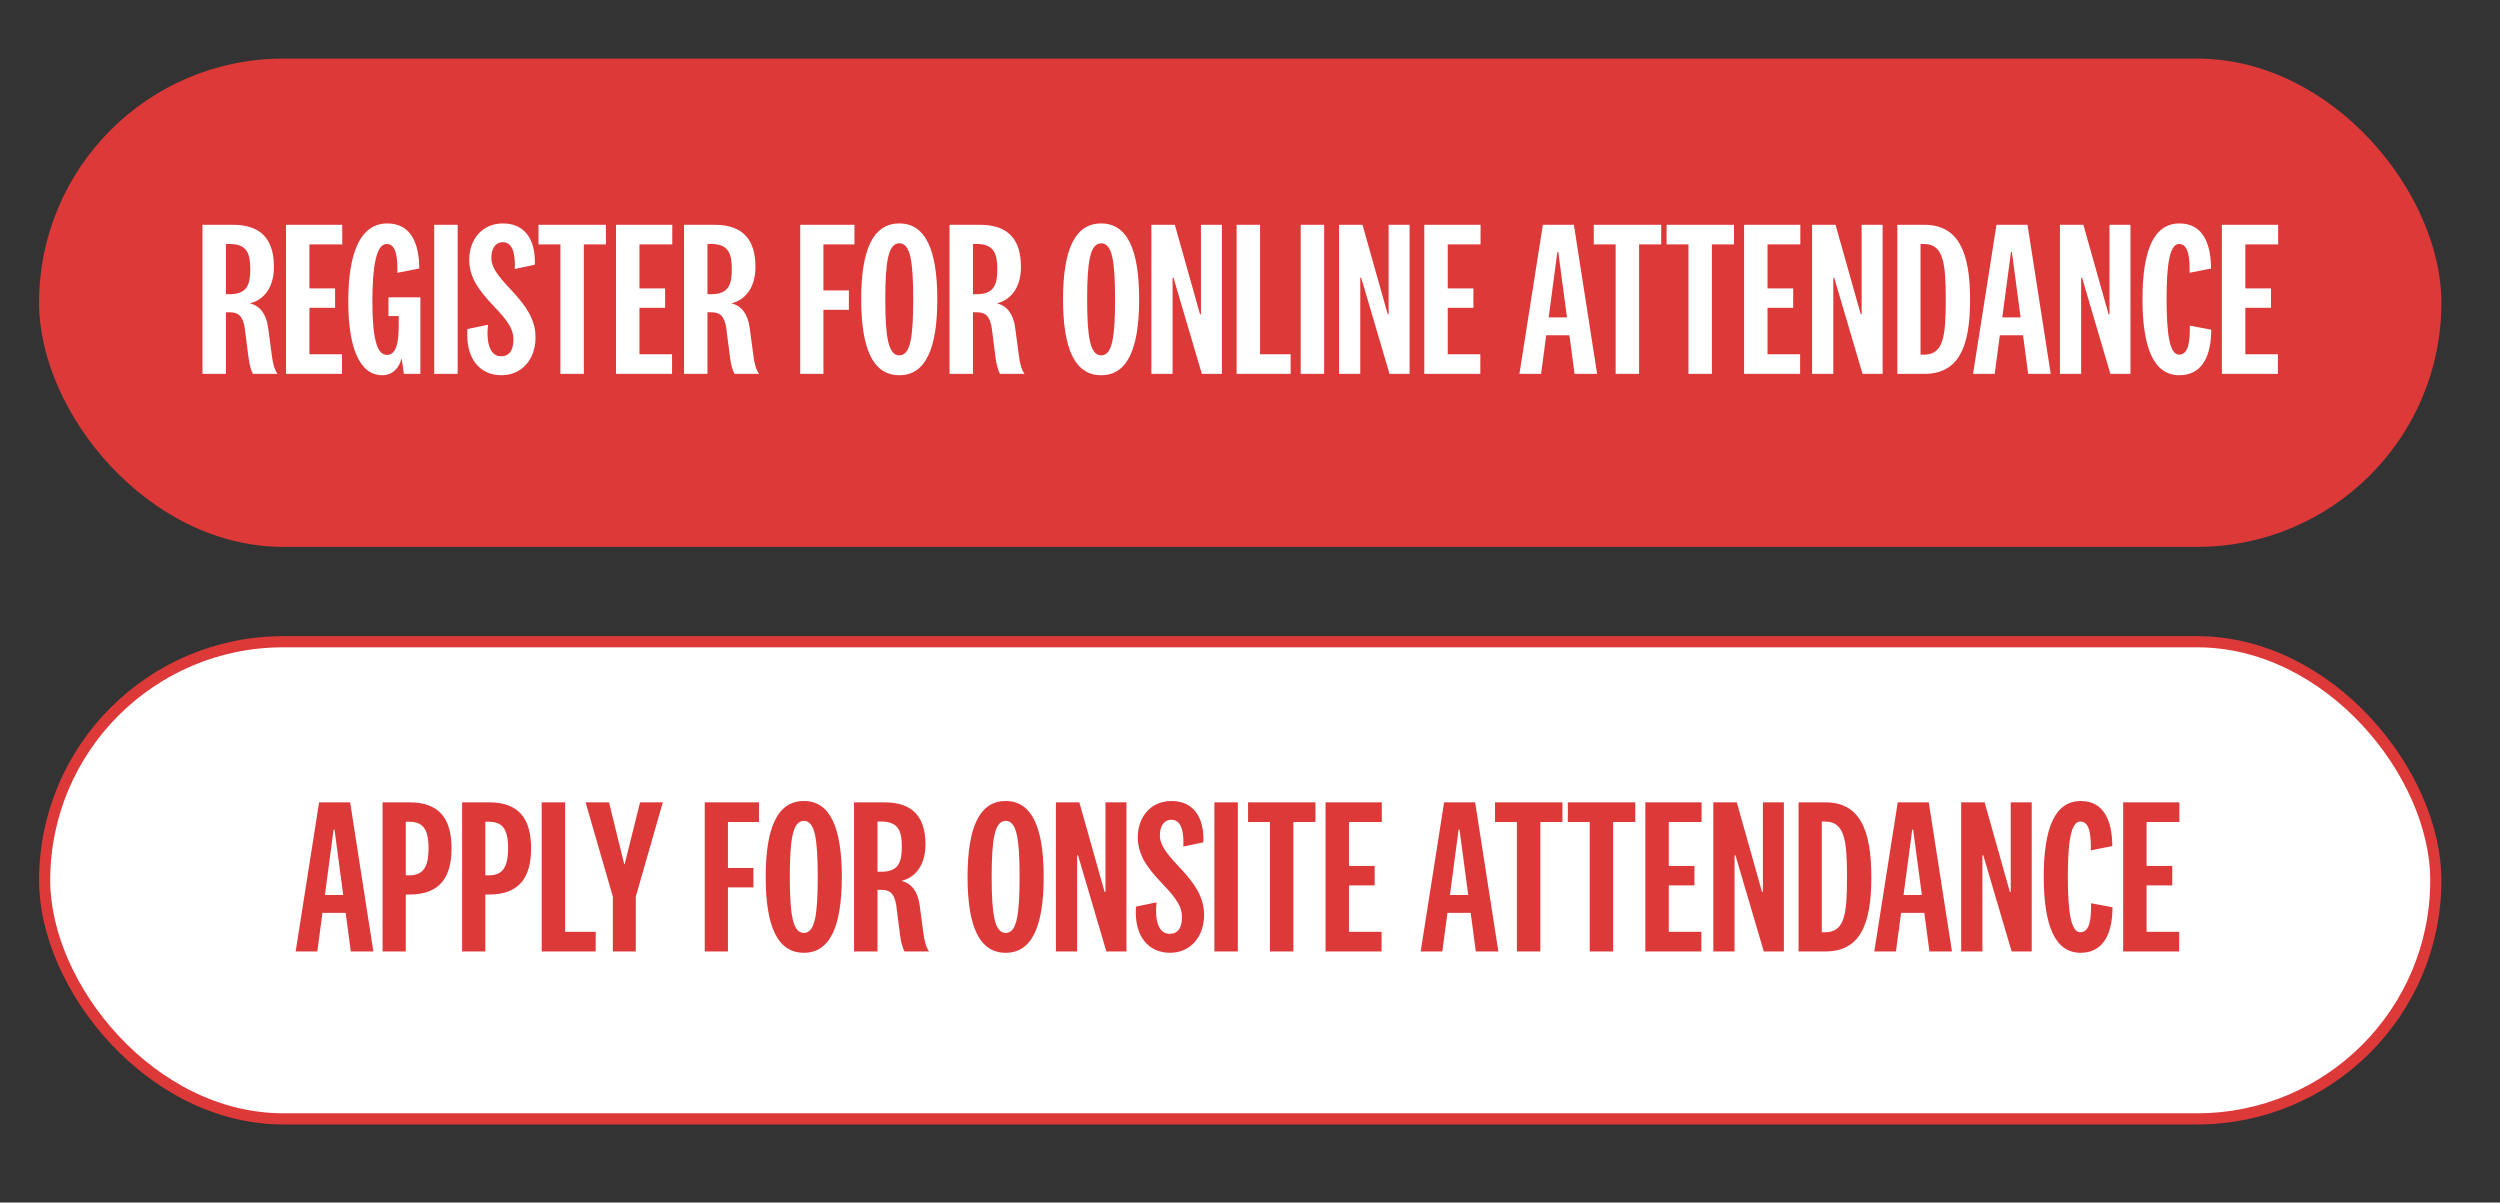 <svg xmlns="http://www.w3.org/2000/svg" width="896px" height="431px" viewBox="0 0 896 431" fill="none" aria-hidden="true"><rect x="0" y="0" width="896" height="431" fill="#333333" stroke="none"/><defs><linearGradient class="cerosgradient" data-cerosgradient="true" id="CerosGradient_idc385b01f8" gradientUnits="userSpaceOnUse" x1="50%" y1="100%" x2="50%" y2="0%"><stop offset="0%" stop-color="#d1d1d1"/><stop offset="100%" stop-color="#d1d1d1"/></linearGradient><linearGradient/></defs>
<rect x="16" y="230" width="857" height="171" rx="85.5" fill="white" stroke="#DD3939" stroke-width="4"/>
<rect x="16" y="23" width="857" height="171" rx="85.5" fill="#DD3939" stroke="#DD3939" stroke-width="4"/>
<path d="M89.698 96.48C89.698 102 88.578 105.44 82.257 105.44H80.978V87.44H82.257C88.578 87.44 89.698 90.96 89.698 96.48ZM99.457 134C98.338 132.4 97.778 130.16 97.457 127.6L96.097 117.44C95.457 112.56 93.138 109.6 89.778 108.8V108.64C94.097 107.6 98.177 103.52 98.177 95.68C98.177 86.32 94.097 80.56 83.457 80.56H72.578V134H80.978V111.92H82.257C85.377 111.92 86.978 113.12 87.698 117.44L89.058 128.08C89.377 130.72 90.017 132.8 90.657 134H99.457ZM122.579 126.96H110.899V110.32H120.099V103.36H110.899V87.6H122.659V80.56H102.499V134H122.579V126.96ZM139.221 106.56V113.28H142.901V116.56C142.901 123.28 141.861 127.2 138.661 127.2C134.741 127.2 133.461 120 133.461 108C133.461 95.6 134.821 87.44 138.581 87.44C142.181 87.44 142.501 92.8 142.421 97.76L150.261 96.24C150.261 87.68 147.541 80.08 138.821 80.08C129.221 80.08 124.821 90.4 124.821 108C124.821 124.24 128.661 134.48 137.061 134.48C140.661 134.48 143.061 131.92 143.941 128.4L144.741 134H150.661V106.56H139.221ZM155.624 80.56V134H164.024V80.56H155.624ZM179.694 134.48C186.974 134.48 191.934 128.88 191.934 120.88C191.934 107.36 176.094 101.04 176.094 92.4C176.094 89.12 177.534 86.8 180.254 86.8C183.854 86.8 184.734 91.28 184.494 96.4L191.694 94.88C192.014 85.76 188.014 80.08 180.254 80.08C172.894 80.08 168.174 85.68 168.174 93.12C168.174 106.4 184.014 112.08 184.014 121.6C184.014 125.36 182.734 127.68 179.534 127.68C175.774 127.68 174.174 123.2 174.894 116.4L167.534 117.92C166.734 128.64 172.094 134.48 179.694 134.48ZM209.247 134V87.6H217.167V80.56H193.007V87.6H200.847V134H209.247ZM240.861 126.96H229.181V110.32H238.381V103.36H229.181V87.6H240.941V80.56H220.781V134H240.861V126.96ZM262.276 96.48C262.276 102 261.156 105.44 254.836 105.44H253.556V87.44H254.836C261.156 87.44 262.276 90.96 262.276 96.48ZM272.036 134C270.916 132.4 270.356 130.16 270.036 127.6L268.676 117.44C268.036 112.56 265.716 109.6 262.356 108.8V108.64C266.676 107.6 270.756 103.52 270.756 95.68C270.756 86.32 266.676 80.56 256.036 80.56H245.156V134H253.556V111.92H254.836C257.956 111.92 259.556 113.12 260.276 117.44L261.636 128.08C261.956 130.72 262.596 132.8 263.236 134H272.036ZM295.116 134V111.04H304.236V104.08H295.116V87.6H306.236V80.56H286.796V134H295.116ZM322.329 80.08C312.889 80.08 308.649 89.52 308.649 107.28C308.649 125.04 312.889 134.48 322.329 134.48C331.689 134.48 335.929 125.04 335.929 107.28C335.929 89.52 331.689 80.08 322.329 80.08ZM322.329 87.2C326.329 87.2 327.289 93.84 327.289 107.28C327.289 120.72 326.329 127.36 322.329 127.36C318.329 127.36 317.289 120.72 317.289 107.28C317.289 93.84 318.329 87.2 322.329 87.2ZM357.432 96.48C357.432 102 356.312 105.44 349.992 105.44H348.712V87.44H349.992C356.312 87.44 357.432 90.96 357.432 96.48ZM367.192 134C366.072 132.4 365.512 130.16 365.192 127.6L363.832 117.44C363.192 112.56 360.872 109.6 357.512 108.8V108.64C361.832 107.6 365.912 103.52 365.912 95.68C365.912 86.32 361.832 80.56 351.192 80.56H340.312V134H348.712V111.92H349.992C353.112 111.92 354.712 113.12 355.432 117.44L356.792 128.08C357.112 130.72 357.752 132.8 358.392 134H367.192ZM394.673 80.08C385.233 80.08 380.993 89.52 380.993 107.28C380.993 125.04 385.233 134.48 394.673 134.48C404.033 134.48 408.273 125.04 408.273 107.28C408.273 89.52 404.033 80.08 394.673 80.08ZM394.673 87.2C398.673 87.2 399.633 93.84 399.633 107.28C399.633 120.72 398.673 127.36 394.673 127.36C390.673 127.36 389.633 120.72 389.633 107.28C389.633 93.84 390.673 87.2 394.673 87.2ZM430.416 112.64H430.096L421.056 80.56H412.656V134H420.256V99.52H420.576L430.736 134H437.936V80.56H430.416V112.64ZM443.202 80.56V134H462.563V126.96H451.603V80.56H443.202ZM466.171 80.56V134H474.571V80.56H466.171ZM497.681 112.64H497.361L488.321 80.56H479.921V134H487.521V99.52H487.841L498.001 134H505.201V80.56H497.681V112.64ZM530.548 126.96H518.868V110.32H528.068V103.36H518.868V87.6H530.628V80.56H510.468V134H530.548V126.96ZM558.162 90.32H558.482L561.602 113.76H555.042L558.162 90.32ZM564.322 134H572.402L564.082 80.56H552.962L544.562 134H552.322L554.162 120.16H562.482L564.322 134ZM587.45 134V87.6H595.37V80.56H571.21V87.6H579.05V134H587.45ZM613.544 134V87.6H621.464V80.56H597.304V87.6H605.144V134H613.544ZM645.158 126.96H633.478V110.32H642.678V103.36H633.478V87.6H645.238V80.56H625.077V134H645.158V126.96ZM667.213 112.64H666.893L657.853 80.56H649.452V134H657.053V99.52H657.372L667.533 134H674.733V80.56H667.213V112.64ZM679.999 134H689.599C701.919 134 706.079 124.56 706.079 107.44C706.079 90.32 701.919 80.56 689.599 80.56H679.999V134ZM688.319 87.44H689.519C696.559 87.44 697.359 94.32 697.359 107.44C697.359 120.56 696.559 127.12 689.519 127.12H688.319V87.44ZM720.74 90.32H721.06L724.18 113.76H717.62L720.74 90.32ZM726.9 134H734.98L726.66 80.56H715.54L707.14 134H714.9L716.74 120.16H725.06L726.9 134ZM756.041 112.64H755.721L746.681 80.56H738.281V134H745.881V99.52H746.201L756.361 134H763.561V80.56H756.041V112.64ZM767.868 107.2C767.868 124.8 771.948 134.48 781.068 134.48C789.788 134.48 792.508 126.72 792.508 118.16L784.828 116.72C784.908 121.6 784.588 127.12 780.988 127.12C777.548 127.12 776.508 119.52 776.508 107.2C776.508 94.96 777.548 87.44 780.988 87.44C784.508 87.44 784.828 92.8 784.748 97.76L792.428 96.24C792.428 87.68 789.707 80.08 781.148 80.08C771.948 80.08 767.868 89.6 767.868 107.2ZM816.408 126.96H804.728V110.32H813.928V103.36H804.728V87.6H816.488V80.56H796.327V134H816.408V126.96Z" fill="white"/>
<path d="M119.568 297.32H119.888L123.008 320.76H116.448L119.568 297.32ZM125.728 341H133.808L125.488 287.56H114.368L105.968 341H113.728L115.568 327.16H123.888L125.728 341ZM146.789 320.6C157.429 320.6 161.829 314.68 161.829 304.04C161.829 293.32 157.349 287.56 146.789 287.56H137.109V341H145.429V320.6H146.789ZM153.589 304.04C153.589 311.08 151.429 313.72 146.629 313.72H145.429V294.52H146.629C151.429 294.52 153.589 296.92 153.589 304.04ZM175.304 320.6C185.944 320.6 190.344 314.68 190.344 304.04C190.344 293.32 185.864 287.56 175.304 287.56H165.624V341H173.944V320.6H175.304ZM182.104 304.04C182.104 311.08 179.944 313.72 175.144 313.72H173.944V294.52H175.144C179.944 294.52 182.104 296.92 182.104 304.04ZM194.14 287.56V341H213.5V333.96H202.54V287.56H194.14ZM223.714 309.72L218.274 287.56H209.874L219.634 321.32V341H227.874V321.32L237.554 287.56H229.394L223.874 309.72H223.714ZM260.898 341V318.04H270.018V311.08H260.898V294.6H272.018V287.56H252.577V341H260.898ZM288.11 287.08C278.67 287.08 274.43 296.52 274.43 314.28C274.43 332.04 278.67 341.48 288.11 341.48C297.47 341.48 301.71 332.04 301.71 314.28C301.71 296.52 297.47 287.08 288.11 287.08ZM288.11 294.2C292.11 294.2 293.07 300.84 293.07 314.28C293.07 327.72 292.11 334.36 288.11 334.36C284.11 334.36 283.07 327.72 283.07 314.28C283.07 300.84 284.11 294.2 288.11 294.2ZM323.213 303.48C323.213 309 322.093 312.44 315.773 312.44H314.493V294.44H315.773C322.093 294.44 323.213 297.96 323.213 303.48ZM332.973 341C331.853 339.4 331.293 337.16 330.973 334.6L329.613 324.44C328.973 319.56 326.653 316.6 323.293 315.8V315.64C327.613 314.6 331.693 310.52 331.693 302.68C331.693 293.32 327.613 287.56 316.973 287.56H306.093V341H314.493V318.92H315.773C318.893 318.92 320.493 320.12 321.213 324.44L322.573 335.08C322.893 337.72 323.533 339.8 324.173 341H332.973ZM360.454 287.08C351.014 287.08 346.774 296.52 346.774 314.28C346.774 332.04 351.014 341.48 360.454 341.48C369.814 341.48 374.054 332.04 374.054 314.28C374.054 296.52 369.814 287.08 360.454 287.08ZM360.454 294.2C364.454 294.2 365.414 300.84 365.414 314.28C365.414 327.72 364.454 334.36 360.454 334.36C356.454 334.36 355.414 327.72 355.414 314.28C355.414 300.84 356.454 294.2 360.454 294.2ZM396.197 319.64H395.877L386.837 287.56H378.437V341H386.037V306.52H386.357L396.517 341H403.717V287.56H396.197V319.64ZM419.304 341.48C426.584 341.48 431.544 335.88 431.544 327.88C431.544 314.36 415.704 308.04 415.704 299.4C415.704 296.12 417.144 293.8 419.864 293.8C423.464 293.8 424.344 298.28 424.104 303.4L431.304 301.88C431.624 292.76 427.624 287.08 419.864 287.08C412.504 287.08 407.784 292.68 407.784 300.12C407.784 313.4 423.624 319.08 423.624 328.6C423.624 332.36 422.344 334.68 419.144 334.68C415.384 334.68 413.784 330.2 414.504 323.4L407.144 324.92C406.344 335.64 411.704 341.48 419.304 341.48ZM435.234 287.56V341H443.634V287.56H435.234ZM463.544 341V294.6H471.464V287.56H447.304V294.6H455.144V341H463.544ZM495.158 333.96H483.478V317.32H492.678V310.36H483.478V294.6H495.238V287.56H475.077V341H495.158V333.96ZM522.771 297.32H523.091L526.211 320.76H519.651L522.771 297.32ZM528.931 341H537.011L528.691 287.56H517.571L509.171 341H516.931L518.771 327.16H527.091L528.931 341ZM552.059 341V294.6H559.979V287.56H535.819V294.6H543.659V341H552.059ZM578.153 341V294.6H586.073V287.56H561.913V294.6H569.753V341H578.153ZM609.767 333.96H598.087V317.32H607.287V310.36H598.087V294.6H609.847V287.56H589.687V341H609.767V333.96ZM631.822 319.64H631.502L622.462 287.56H614.062V341H621.662V306.52H621.982L632.142 341H639.342V287.56H631.822V319.64ZM644.609 341H654.209C666.529 341 670.689 331.56 670.689 314.44C670.689 297.32 666.529 287.56 654.209 287.56H644.609V341ZM652.929 294.44H654.129C661.169 294.44 661.969 301.32 661.969 314.44C661.969 327.56 661.169 334.12 654.129 334.12H652.929V294.44ZM685.349 297.32H685.669L688.789 320.76H682.229L685.349 297.32ZM691.509 341H699.589L691.269 287.56H680.149L671.749 341H679.509L681.349 327.16H689.669L691.509 341ZM720.65 319.64H720.33L711.29 287.56H702.89V341H710.49V306.52H710.81L720.97 341H728.17V287.56H720.65V319.64ZM732.477 314.2C732.477 331.8 736.557 341.48 745.677 341.48C754.397 341.48 757.117 333.72 757.117 325.16L749.437 323.72C749.517 328.6 749.197 334.12 745.597 334.12C742.157 334.12 741.117 326.52 741.117 314.2C741.117 301.96 742.157 294.44 745.597 294.44C749.117 294.44 749.437 299.8 749.357 304.76L757.037 303.24C757.037 294.68 754.317 287.08 745.757 287.08C736.557 287.08 732.477 296.6 732.477 314.2ZM781.017 333.96H769.337V317.32H778.537V310.36H769.337V294.6H781.097V287.56H760.937V341H781.017V333.96Z" fill="#DD3939"/>
</svg>